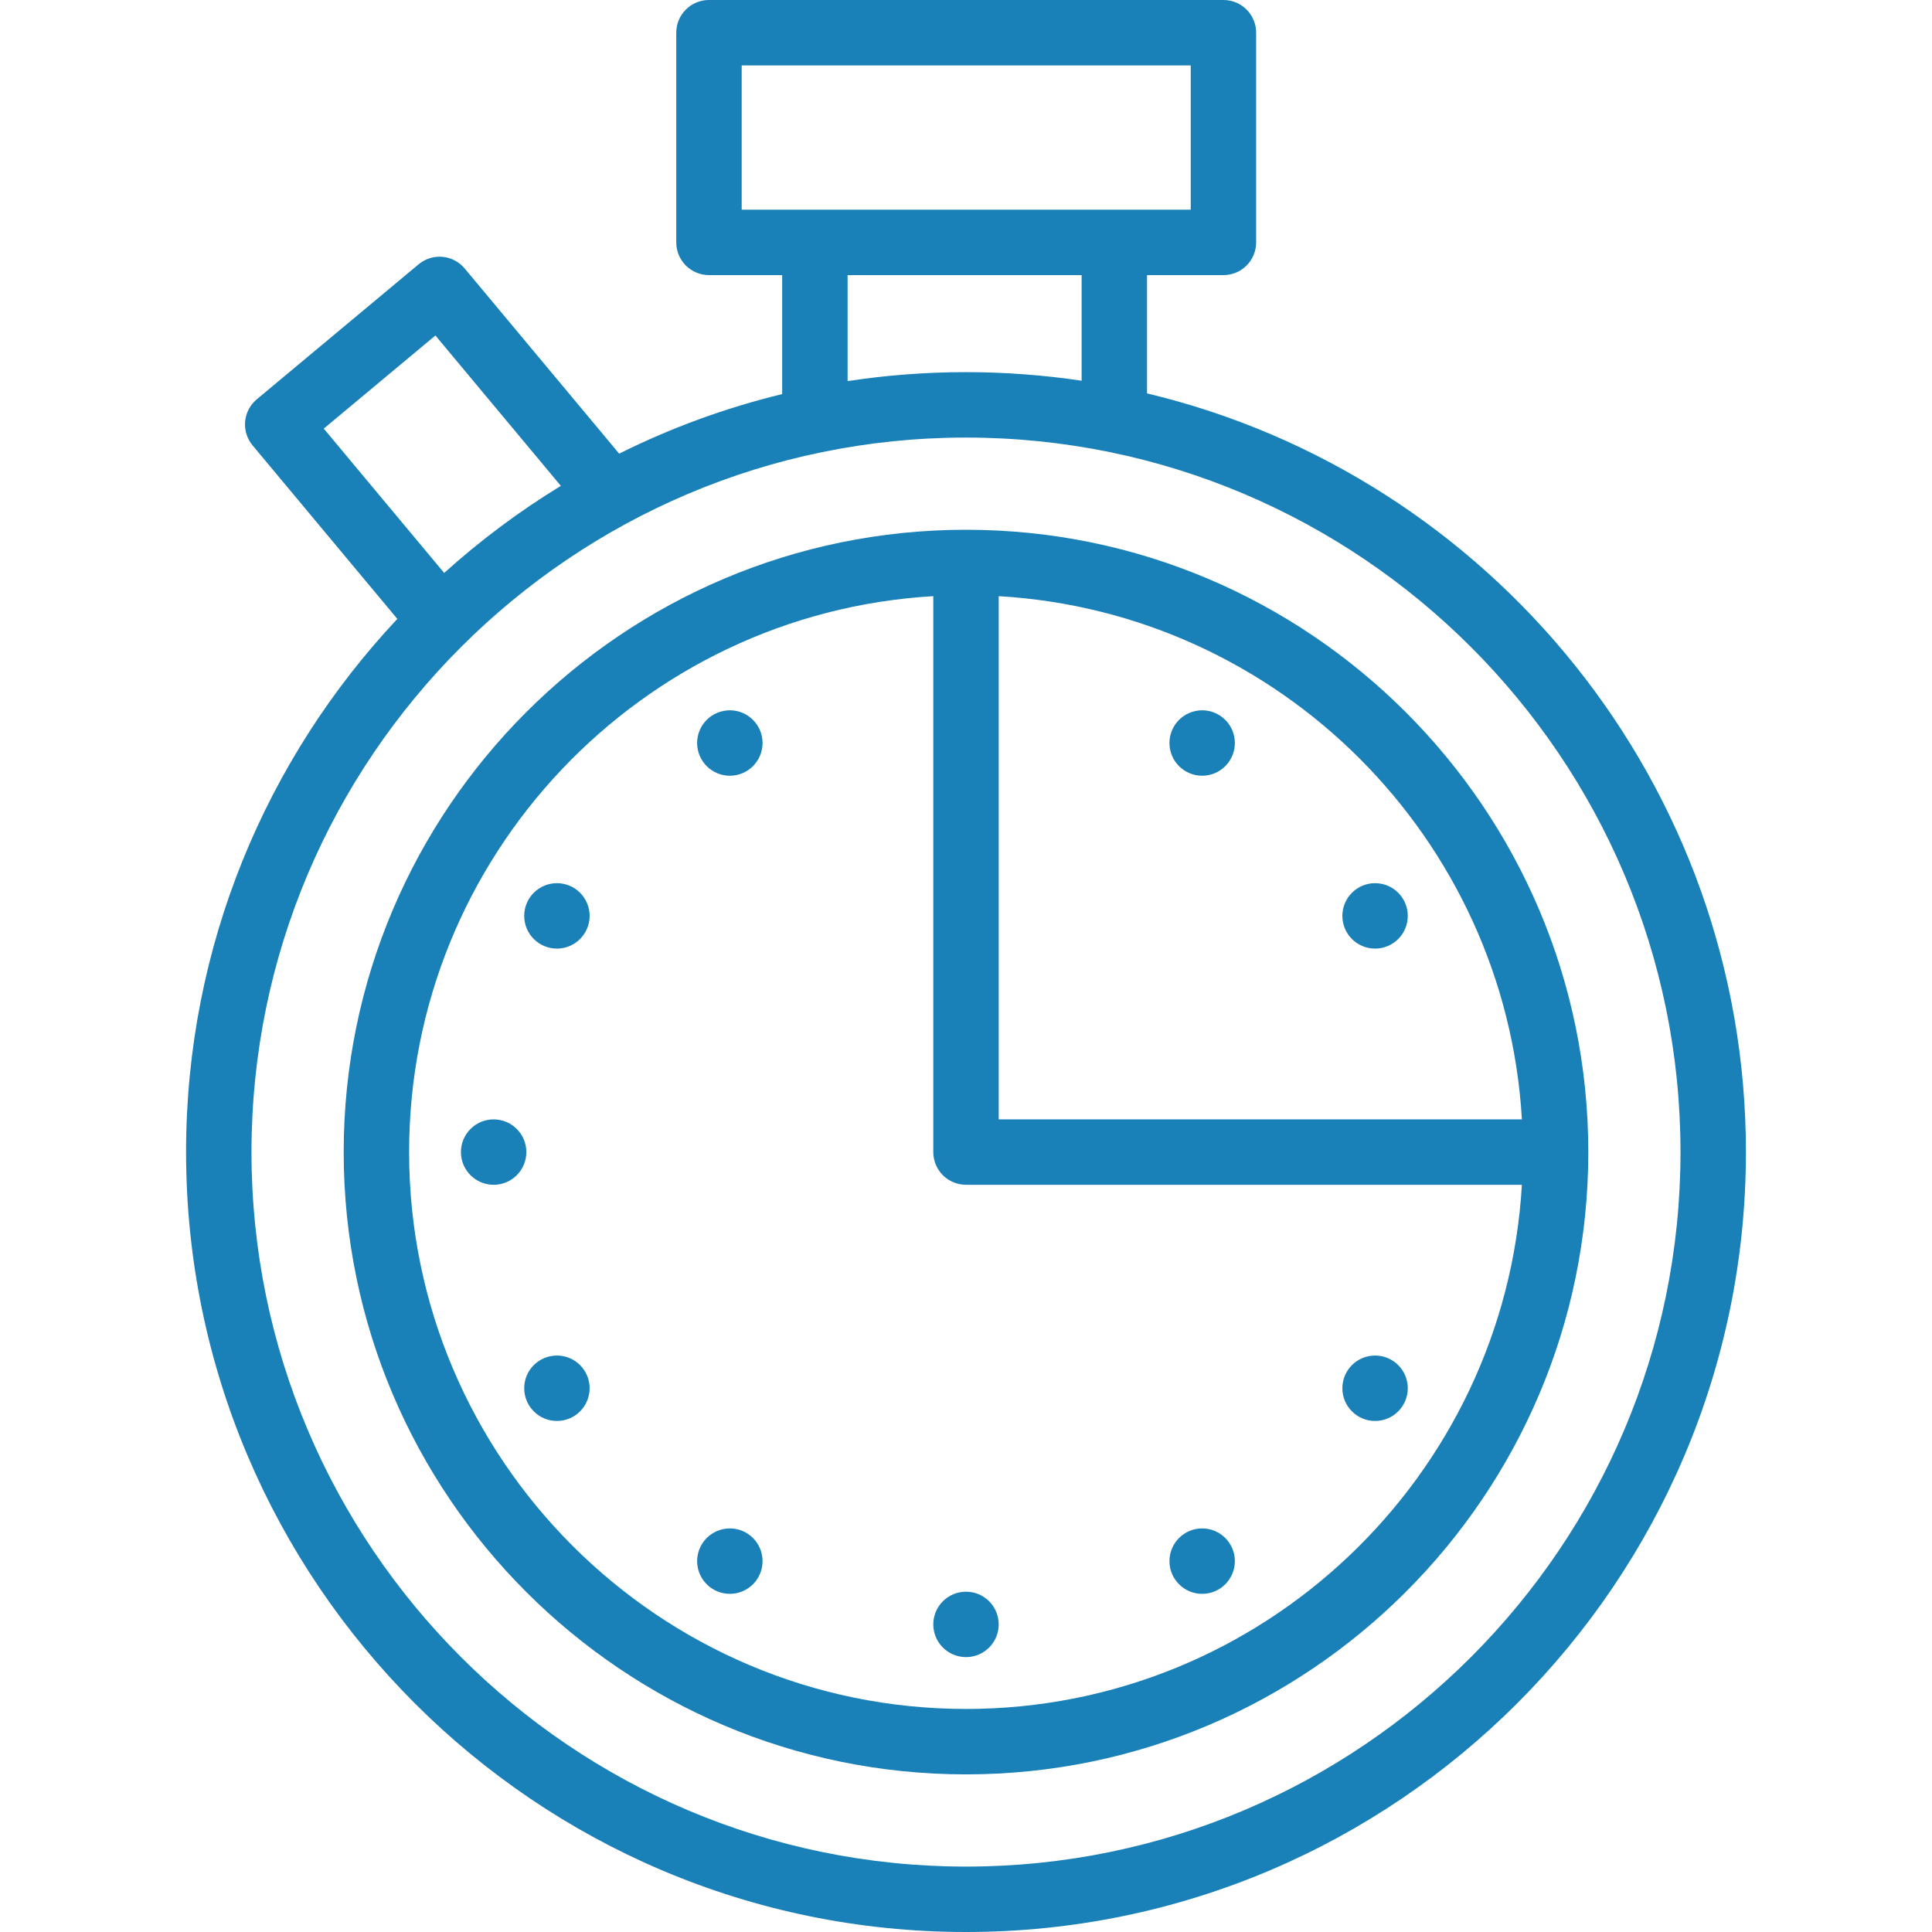 <?xml version="1.0" encoding="iso-8859-1"?>
<svg xmlns="http://www.w3.org/2000/svg" xmlns:xlink="http://www.w3.org/1999/xlink" version="1.1" id="Layer_1" x="0px" y="0px" viewBox="0 0 512 512" style="enable-background:new 0 0 512 512;" xml:space="preserve" width="35px" height="35px">
	<style>
		path, circle { fill: #1980b8; }
	</style>
	<path d="M303.978,104.256V72.904h20.247c4.788,0,8.668-3.881,8.668-8.668V8.668c0-4.787-3.88-8.668-8.668-8.668h-136.34    c-4.788,0-8.668,3.881-8.668,8.668v55.568c0,4.787,3.88,8.668,8.668,8.668h19.399v31.533    c-15.114,3.666-29.582,8.995-43.202,15.786l-40.937-49.075c-3.067-3.678-8.532-4.17-12.208-1.104l-42.896,35.782    c-1.765,1.472-2.872,3.586-3.08,5.876c-0.207,2.29,0.505,4.568,1.977,6.332l38.358,45.983    c-34.698,36.987-55.985,86.697-55.985,141.292C49.311,419.279,142.031,512,255.999,512s206.688-92.721,206.688-206.688    C462.688,207.856,394.886,125.949,303.978,104.256z M196.553,55.568V17.336h119.002v38.231H196.553z M286.642,72.905v27.992    c-10.002-1.493-20.232-2.275-30.643-2.275c-10.665,0-21.143,0.813-31.378,2.379V72.905H286.642z M85.802,113.587l29.584-24.678    l33.244,39.85c-11.027,6.731-21.373,14.468-30.919,23.078L85.802,113.587z M255.999,494.664    c-104.409,0-189.352-84.943-189.352-189.352s84.943-189.352,189.352-189.352s189.352,84.943,189.352,189.352    S360.408,494.664,255.999,494.664z" />
	<path d="M255.999,140.393c-90.937,0-164.918,73.982-164.918,164.918s73.982,164.917,164.918,164.917    s164.917-73.982,164.917-164.917C420.917,214.375,346.935,140.393,255.999,140.393z M264.668,296.643V157.991    c74.487,4.336,134.315,64.164,138.651,138.653L264.668,296.643L264.668,296.643z M255.999,452.892    c-81.377,0-147.582-66.205-147.582-147.581c0-78.467,61.557-142.817,138.914-147.321v147.321c0,4.787,3.88,8.668,8.668,8.668    h147.32C398.816,391.337,334.466,452.892,255.999,452.892z" />
	<circle cx="364.409" cy="367.9" r="8.668" />
	<circle cx="318.584" cy="413.715" r="8.668" />
	<circle cx="255.999" cy="430.485" r="8.668" />
	<circle cx="193.415" cy="413.715" r="8.668" />
	<circle cx="147.59" cy="367.9" r="8.668" />
	<circle cx="130.819" cy="305.316" r="8.668" />
	<circle cx="147.59" cy="242.72" r="8.668" />
	<circle cx="193.415" cy="196.906" r="8.668" />
	<circle cx="318.584" cy="196.906" r="8.668" />
	<circle cx="364.409" cy="242.72" r="8.668" />
</svg>
